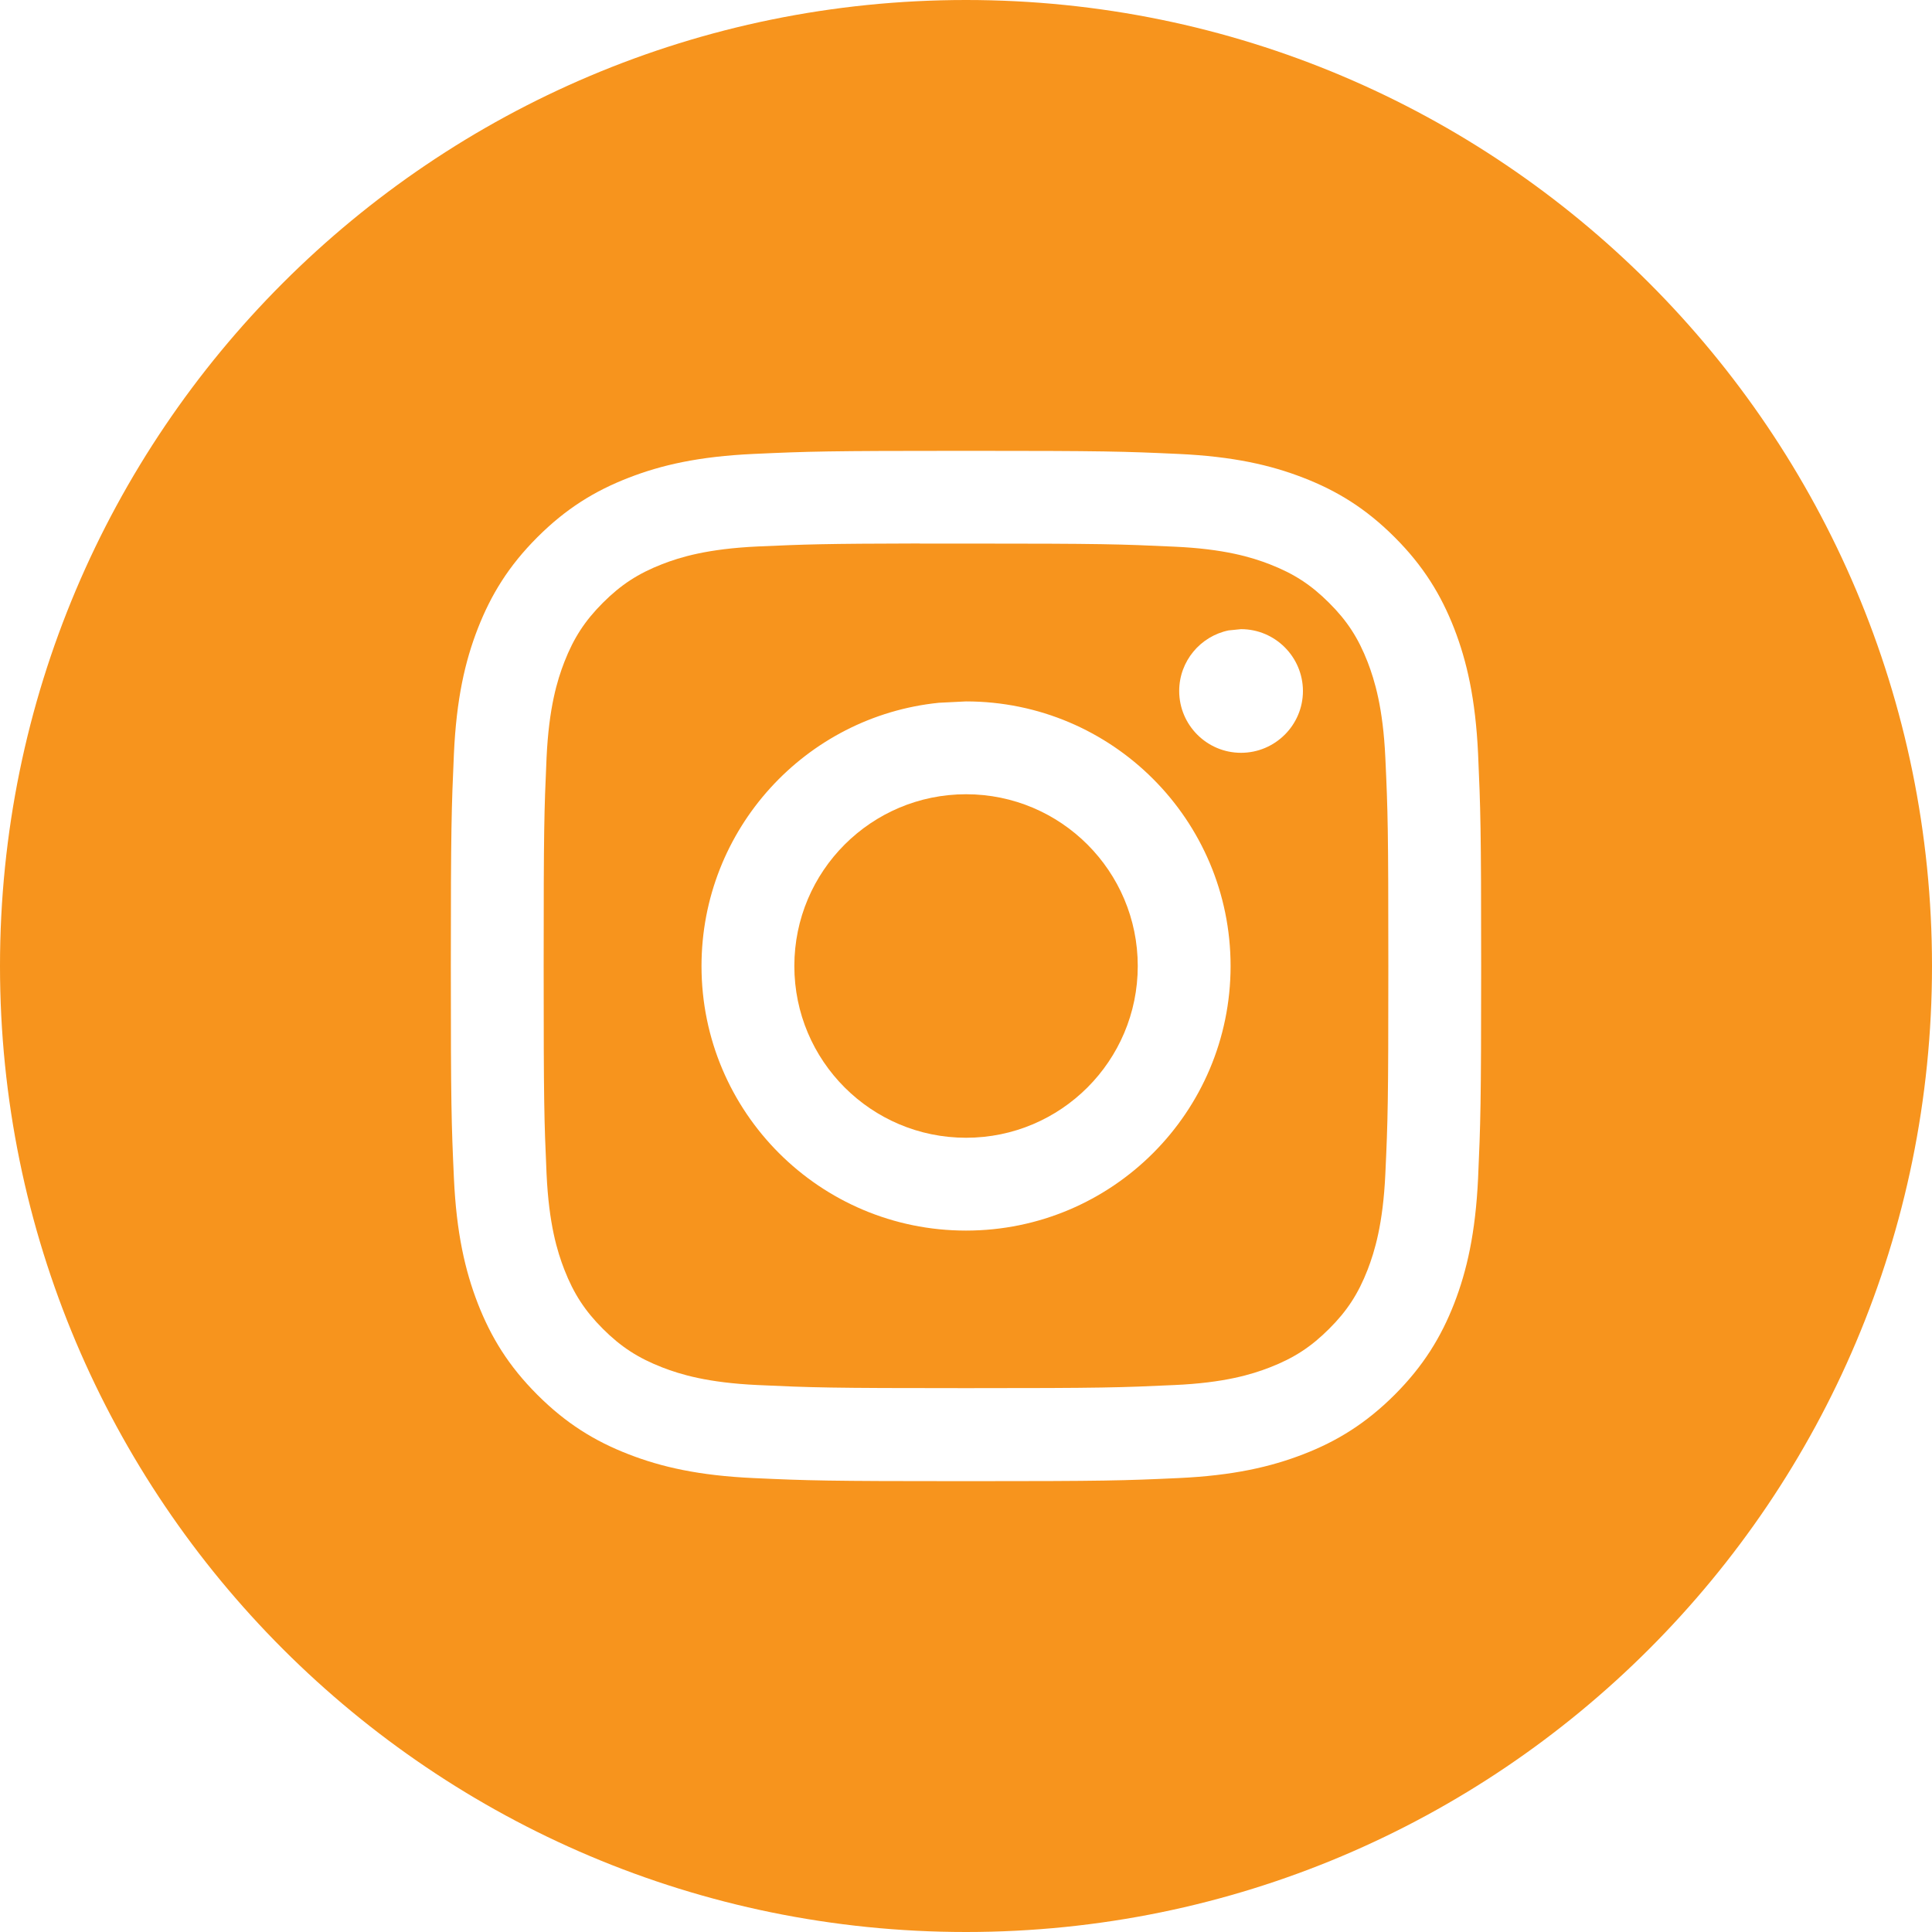 <svg width="20" height="20" viewBox="0 0 20 20" fill="none" xmlns="http://www.w3.org/2000/svg">
<path d="M10 -3.8147e-06C15.523 -3.68585e-06 20 4.477 20 10C20 15.523 15.523 20 10 20C4.477 20 1.28855e-07 15.523 0 10C0 4.477 4.477 -3.8147e-06 10 -3.8147e-06ZM10 4.667C8.552 4.667 8.37 4.673 7.802 4.699C7.234 4.725 6.846 4.814 6.507 4.946C6.156 5.082 5.859 5.265 5.562 5.562C5.266 5.858 5.083 6.156 4.946 6.507C4.814 6.846 4.725 7.234 4.699 7.801C4.674 8.37 4.667 8.552 4.667 10C4.667 11.448 4.673 11.63 4.699 12.198C4.725 12.766 4.815 13.154 4.946 13.493C5.083 13.844 5.265 14.141 5.562 14.438C5.858 14.734 6.155 14.918 6.506 15.054C6.845 15.186 7.233 15.275 7.801 15.301C8.37 15.327 8.552 15.333 10 15.333C11.448 15.333 11.63 15.327 12.198 15.301C12.766 15.275 13.154 15.185 13.493 15.054C13.844 14.918 14.141 14.734 14.438 14.438C14.734 14.141 14.917 13.844 15.054 13.493C15.185 13.154 15.274 12.766 15.301 12.199C15.326 11.63 15.333 11.448 15.333 10C15.333 8.552 15.326 8.37 15.301 7.801C15.274 7.233 15.185 6.846 15.054 6.507C14.917 6.156 14.734 5.858 14.438 5.562C14.141 5.265 13.844 5.082 13.493 4.946C13.153 4.814 12.765 4.725 12.197 4.699C11.629 4.673 11.447 4.667 10 4.667Z" fill="#F7941D"/>
<path d="M9.522 5.627C9.664 5.627 9.822 5.627 10 5.627C11.424 5.627 11.593 5.633 12.155 5.659C12.675 5.682 12.958 5.769 13.146 5.842C13.395 5.939 13.572 6.054 13.759 6.241C13.946 6.427 14.061 6.605 14.158 6.854C14.23 7.042 14.317 7.324 14.341 7.844C14.367 8.406 14.372 8.575 14.372 9.999C14.372 11.421 14.367 11.591 14.341 12.153C14.317 12.673 14.23 12.955 14.158 13.143C14.061 13.392 13.946 13.57 13.759 13.756C13.572 13.943 13.395 14.058 13.146 14.155C12.958 14.228 12.675 14.315 12.155 14.338C11.593 14.364 11.424 14.37 10 14.37C8.576 14.37 8.407 14.364 7.845 14.338C7.325 14.314 7.043 14.228 6.855 14.155C6.606 14.058 6.428 13.943 6.241 13.756C6.055 13.57 5.939 13.392 5.842 13.143C5.769 12.955 5.682 12.673 5.658 12.153C5.633 11.591 5.628 11.422 5.628 9.998C5.628 8.574 5.633 8.405 5.658 7.843C5.682 7.324 5.769 7.041 5.842 6.853C5.939 6.604 6.055 6.426 6.241 6.24C6.428 6.053 6.606 5.937 6.855 5.84C7.043 5.767 7.325 5.681 7.845 5.657C8.337 5.635 8.528 5.628 9.522 5.626V5.627ZM9.72 7.275C8.339 7.415 7.262 8.583 7.262 10.001C7.262 11.513 8.488 12.739 10 12.739C11.513 12.739 12.738 11.513 12.739 10.001C12.739 8.488 11.513 7.261 10 7.261L9.72 7.275ZM12.718 6.526C12.427 6.586 12.207 6.844 12.207 7.153C12.207 7.506 12.494 7.793 12.847 7.793C13.2 7.793 13.488 7.506 13.488 7.153C13.487 6.8 13.2 6.513 12.847 6.513L12.718 6.526Z" fill="#F7941D"/>
<path d="M10.001 8.222C10.982 8.222 11.778 9.018 11.778 10C11.778 10.982 10.982 11.778 10.001 11.778C9.019 11.778 8.223 10.982 8.223 10C8.223 9.018 9.019 8.222 10.001 8.222Z" fill="#F7941D"/>
</svg>
